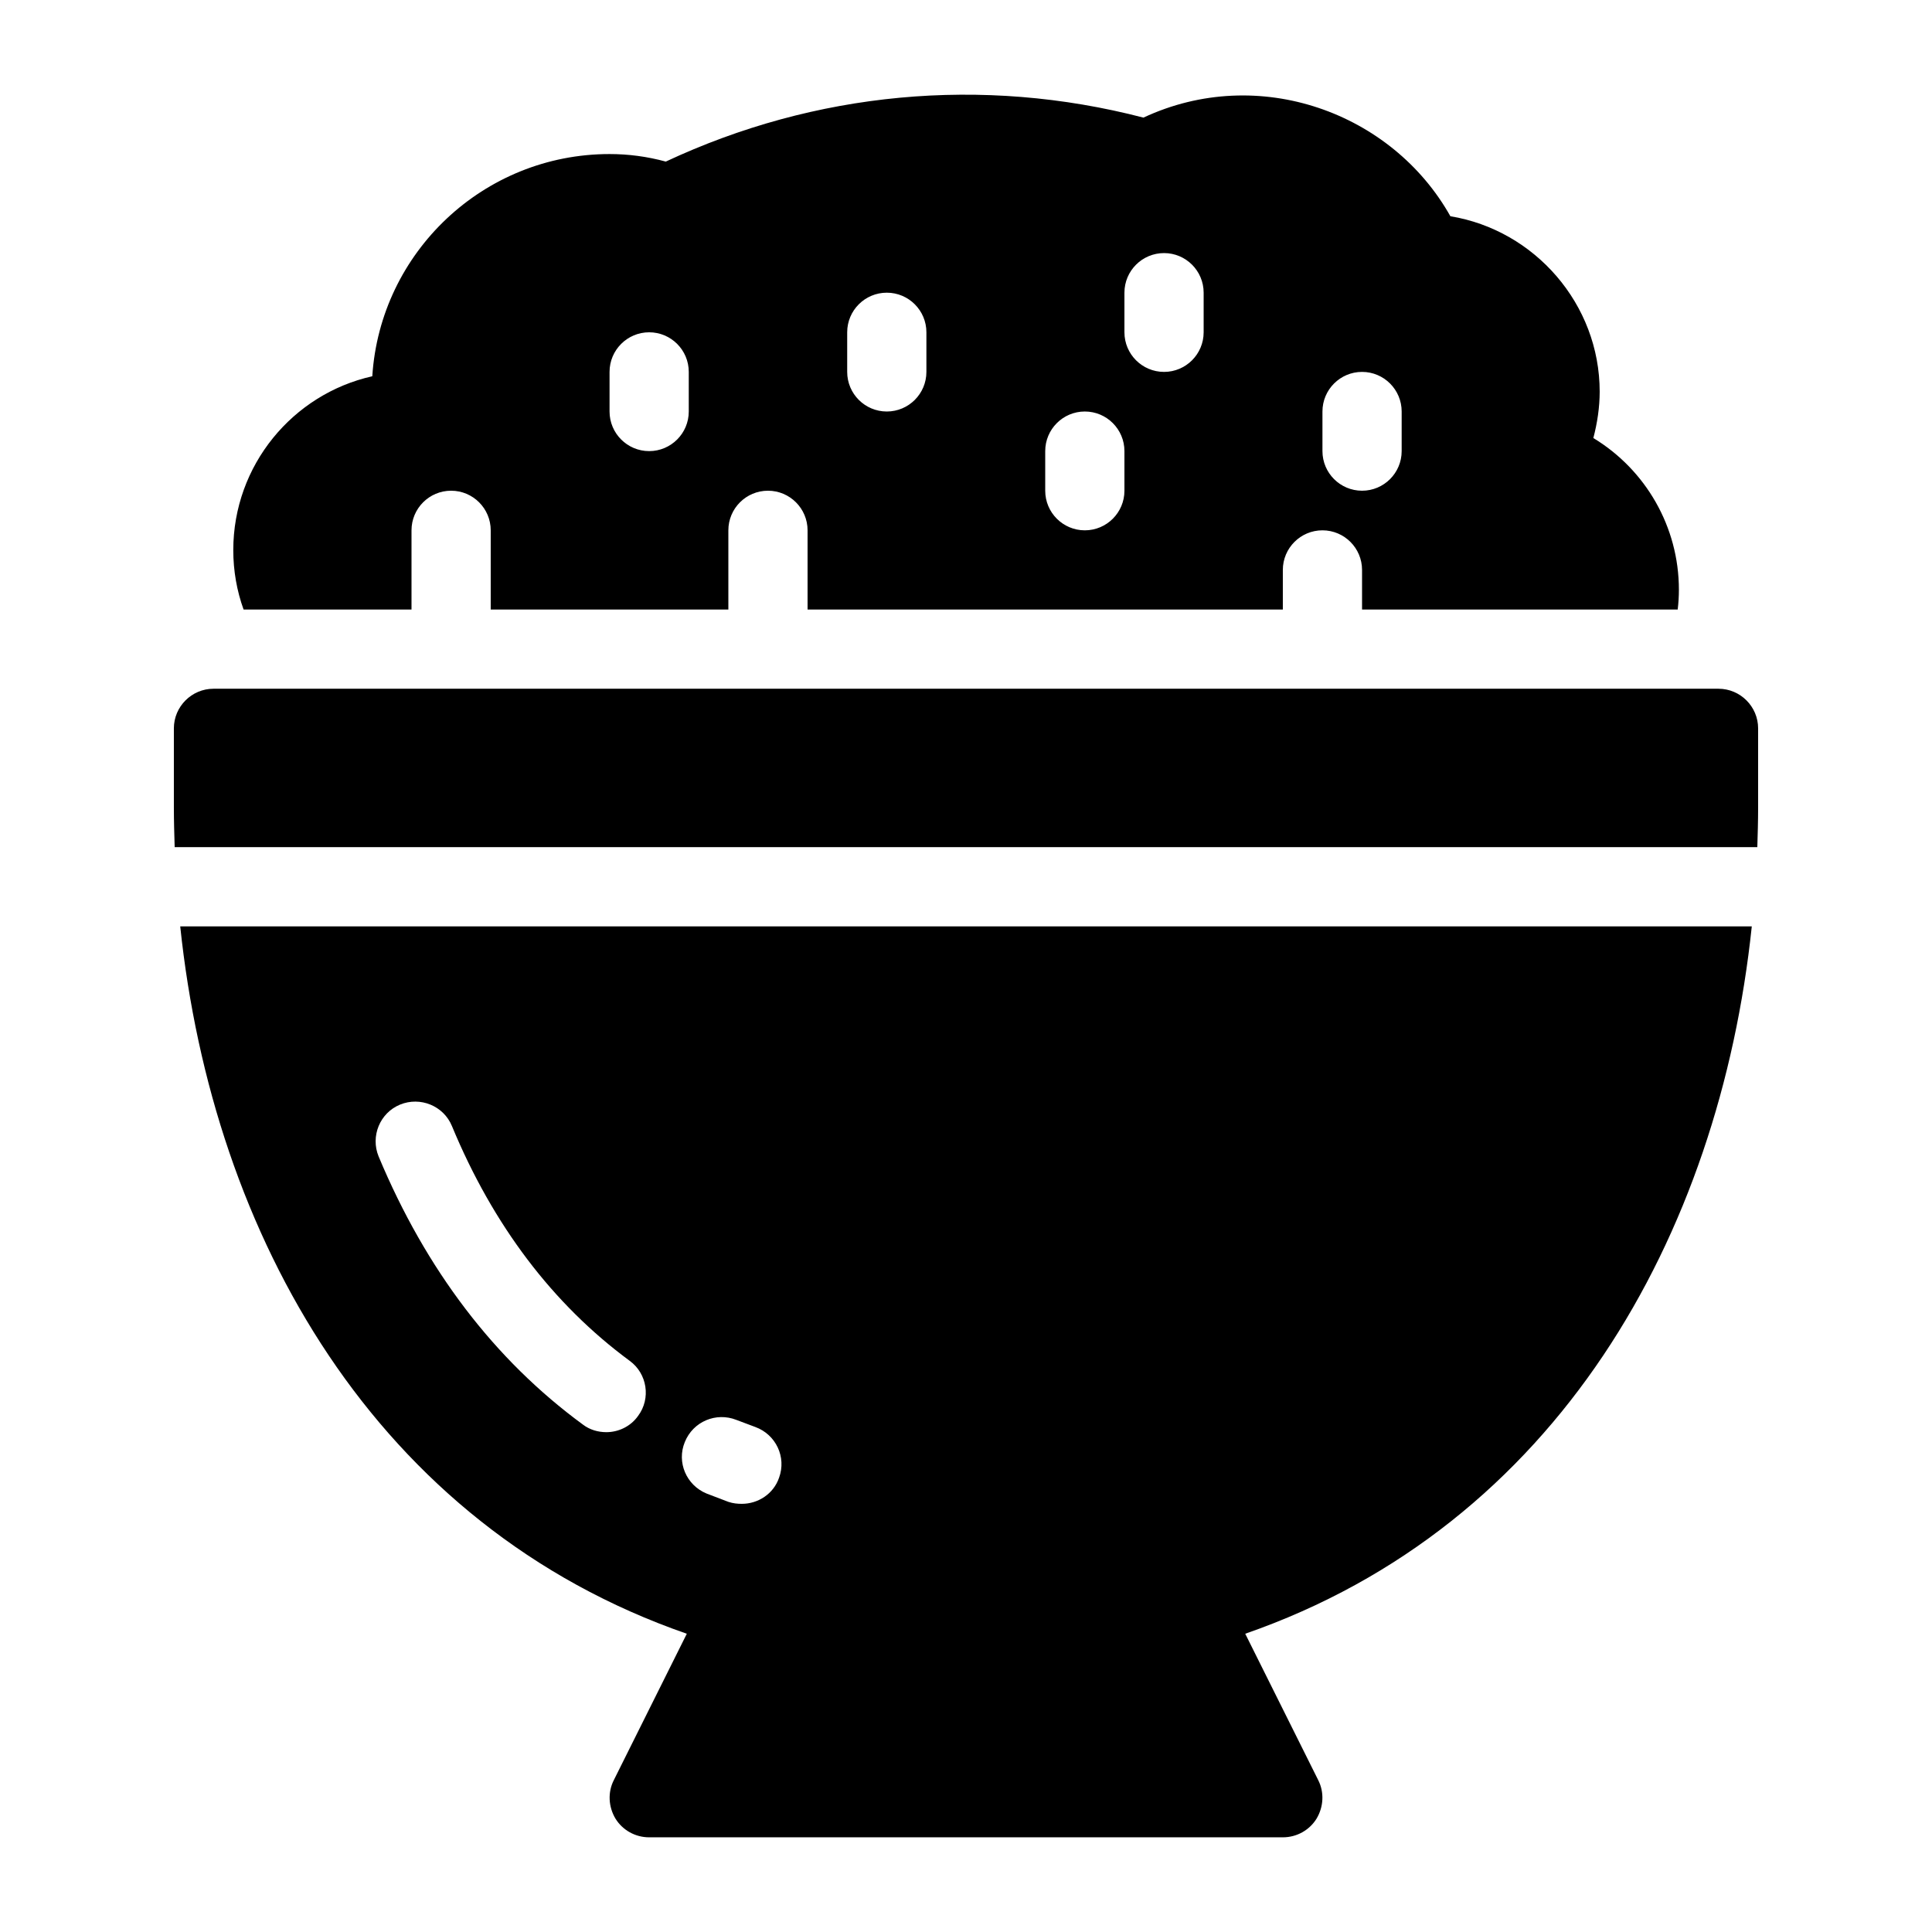 <?xml version="1.0" encoding="UTF-8"?>
<!-- Uploaded to: ICON Repo, www.svgrepo.com, Generator: ICON Repo Mixer Tools -->
<svg fill="#000000" width="800px" height="800px" version="1.1" viewBox="144 144 512 512" xmlns="http://www.w3.org/2000/svg">
 <path d="m609.92 337.02v20.992c0 3.465-0.105 7.031-0.211 10.496h-419.42c-0.105-3.465-0.211-7.035-0.211-10.496v-20.992c0-5.773 4.723-10.496 10.496-10.496h398.85c5.773 0 10.496 4.723 10.496 10.496zm-135.92 239.94 19.312 38.73c1.68 3.254 1.469 7.137-0.418 10.285-1.891 3.047-5.25 4.934-8.926 4.934h-167.93c-3.672 0-7.031-1.891-8.922-4.934-1.891-3.148-2.098-7.031-0.418-10.285l19.312-38.73c-82.605-28.652-125.64-105.48-134.25-187.46h416.48c-8.609 81.973-51.645 158.8-134.25 187.46zm-163.11-72.316c-20.363-15.008-36.211-35.895-47.129-62.242-2.203-5.352-8.398-7.871-13.75-5.668-5.352 2.203-7.871 8.398-5.668 13.75 12.492 29.914 30.648 53.844 54.16 71.059 1.785 1.363 3.988 1.996 6.191 1.996 3.148 0 6.402-1.469 8.398-4.305 3.465-4.621 2.414-11.23-2.203-14.59zm20.363 35.16c1.891 0.734 3.883 1.469 5.773 2.203 1.258 0.418 2.414 0.523 3.57 0.523 4.305 0 8.398-2.625 9.867-6.926 1.996-5.457-0.84-11.441-6.297-13.434-1.68-0.629-3.359-1.258-5.039-1.891-5.352-2.098-11.441 0.418-13.645 5.879-2.207 5.356 0.418 11.441 5.769 13.645zm-122.7-234.27c-1.785-4.934-2.731-10.285-2.731-15.742 0-22.461 15.742-41.355 36.84-46.078 2.102-32.855 29.496-58.887 62.875-58.887 4.934 0 9.867 0.629 14.906 1.996 39.465-18.473 83.758-22.777 126.58-11.652 30.543-14.273 65.914-1.363 81.344 26.137 22.355 3.672 39.566 23.301 39.566 46.496 0 4.094-0.629 8.293-1.68 12.281 13.855 8.398 22.672 23.512 22.672 40.199 0 1.785-0.105 3.465-0.316 5.246l-83.652 0.004v-10.496c0-5.793-4.703-10.496-10.496-10.496-5.793 0-10.496 4.703-10.496 10.496v10.496h-125.95v-20.992c0-5.793-4.703-10.496-10.496-10.496s-10.496 4.703-10.496 10.496v20.992h-62.977v-20.992c0-5.793-4.703-10.496-10.496-10.496s-10.496 4.703-10.496 10.496v20.992zm285.91-41.984c0 5.793 4.703 10.496 10.496 10.496s10.496-4.703 10.496-10.496v-10.496c0-5.793-4.703-10.496-10.496-10.496s-10.496 4.703-10.496 10.496zm-52.477-31.488c0 5.793 4.703 10.496 10.496 10.496s10.496-4.703 10.496-10.496v-10.496c0-5.793-4.703-10.496-10.496-10.496s-10.496 4.703-10.496 10.496zm-20.992 41.984c0 5.793 4.703 10.496 10.496 10.496s10.496-4.703 10.496-10.496v-10.496c0-5.793-4.703-10.496-10.496-10.496s-10.496 4.703-10.496 10.496zm-52.48-31.488c0 5.793 4.703 10.496 10.496 10.496 5.793 0 10.496-4.703 10.496-10.496v-10.496c0-5.793-4.703-10.496-10.496-10.496-5.793 0-10.496 4.703-10.496 10.496zm-62.977 10.496c0 5.793 4.703 10.496 10.496 10.496s10.496-4.703 10.496-10.496v-10.496c0-5.793-4.703-10.496-10.496-10.496s-10.496 4.703-10.496 10.496z"/>
</svg>